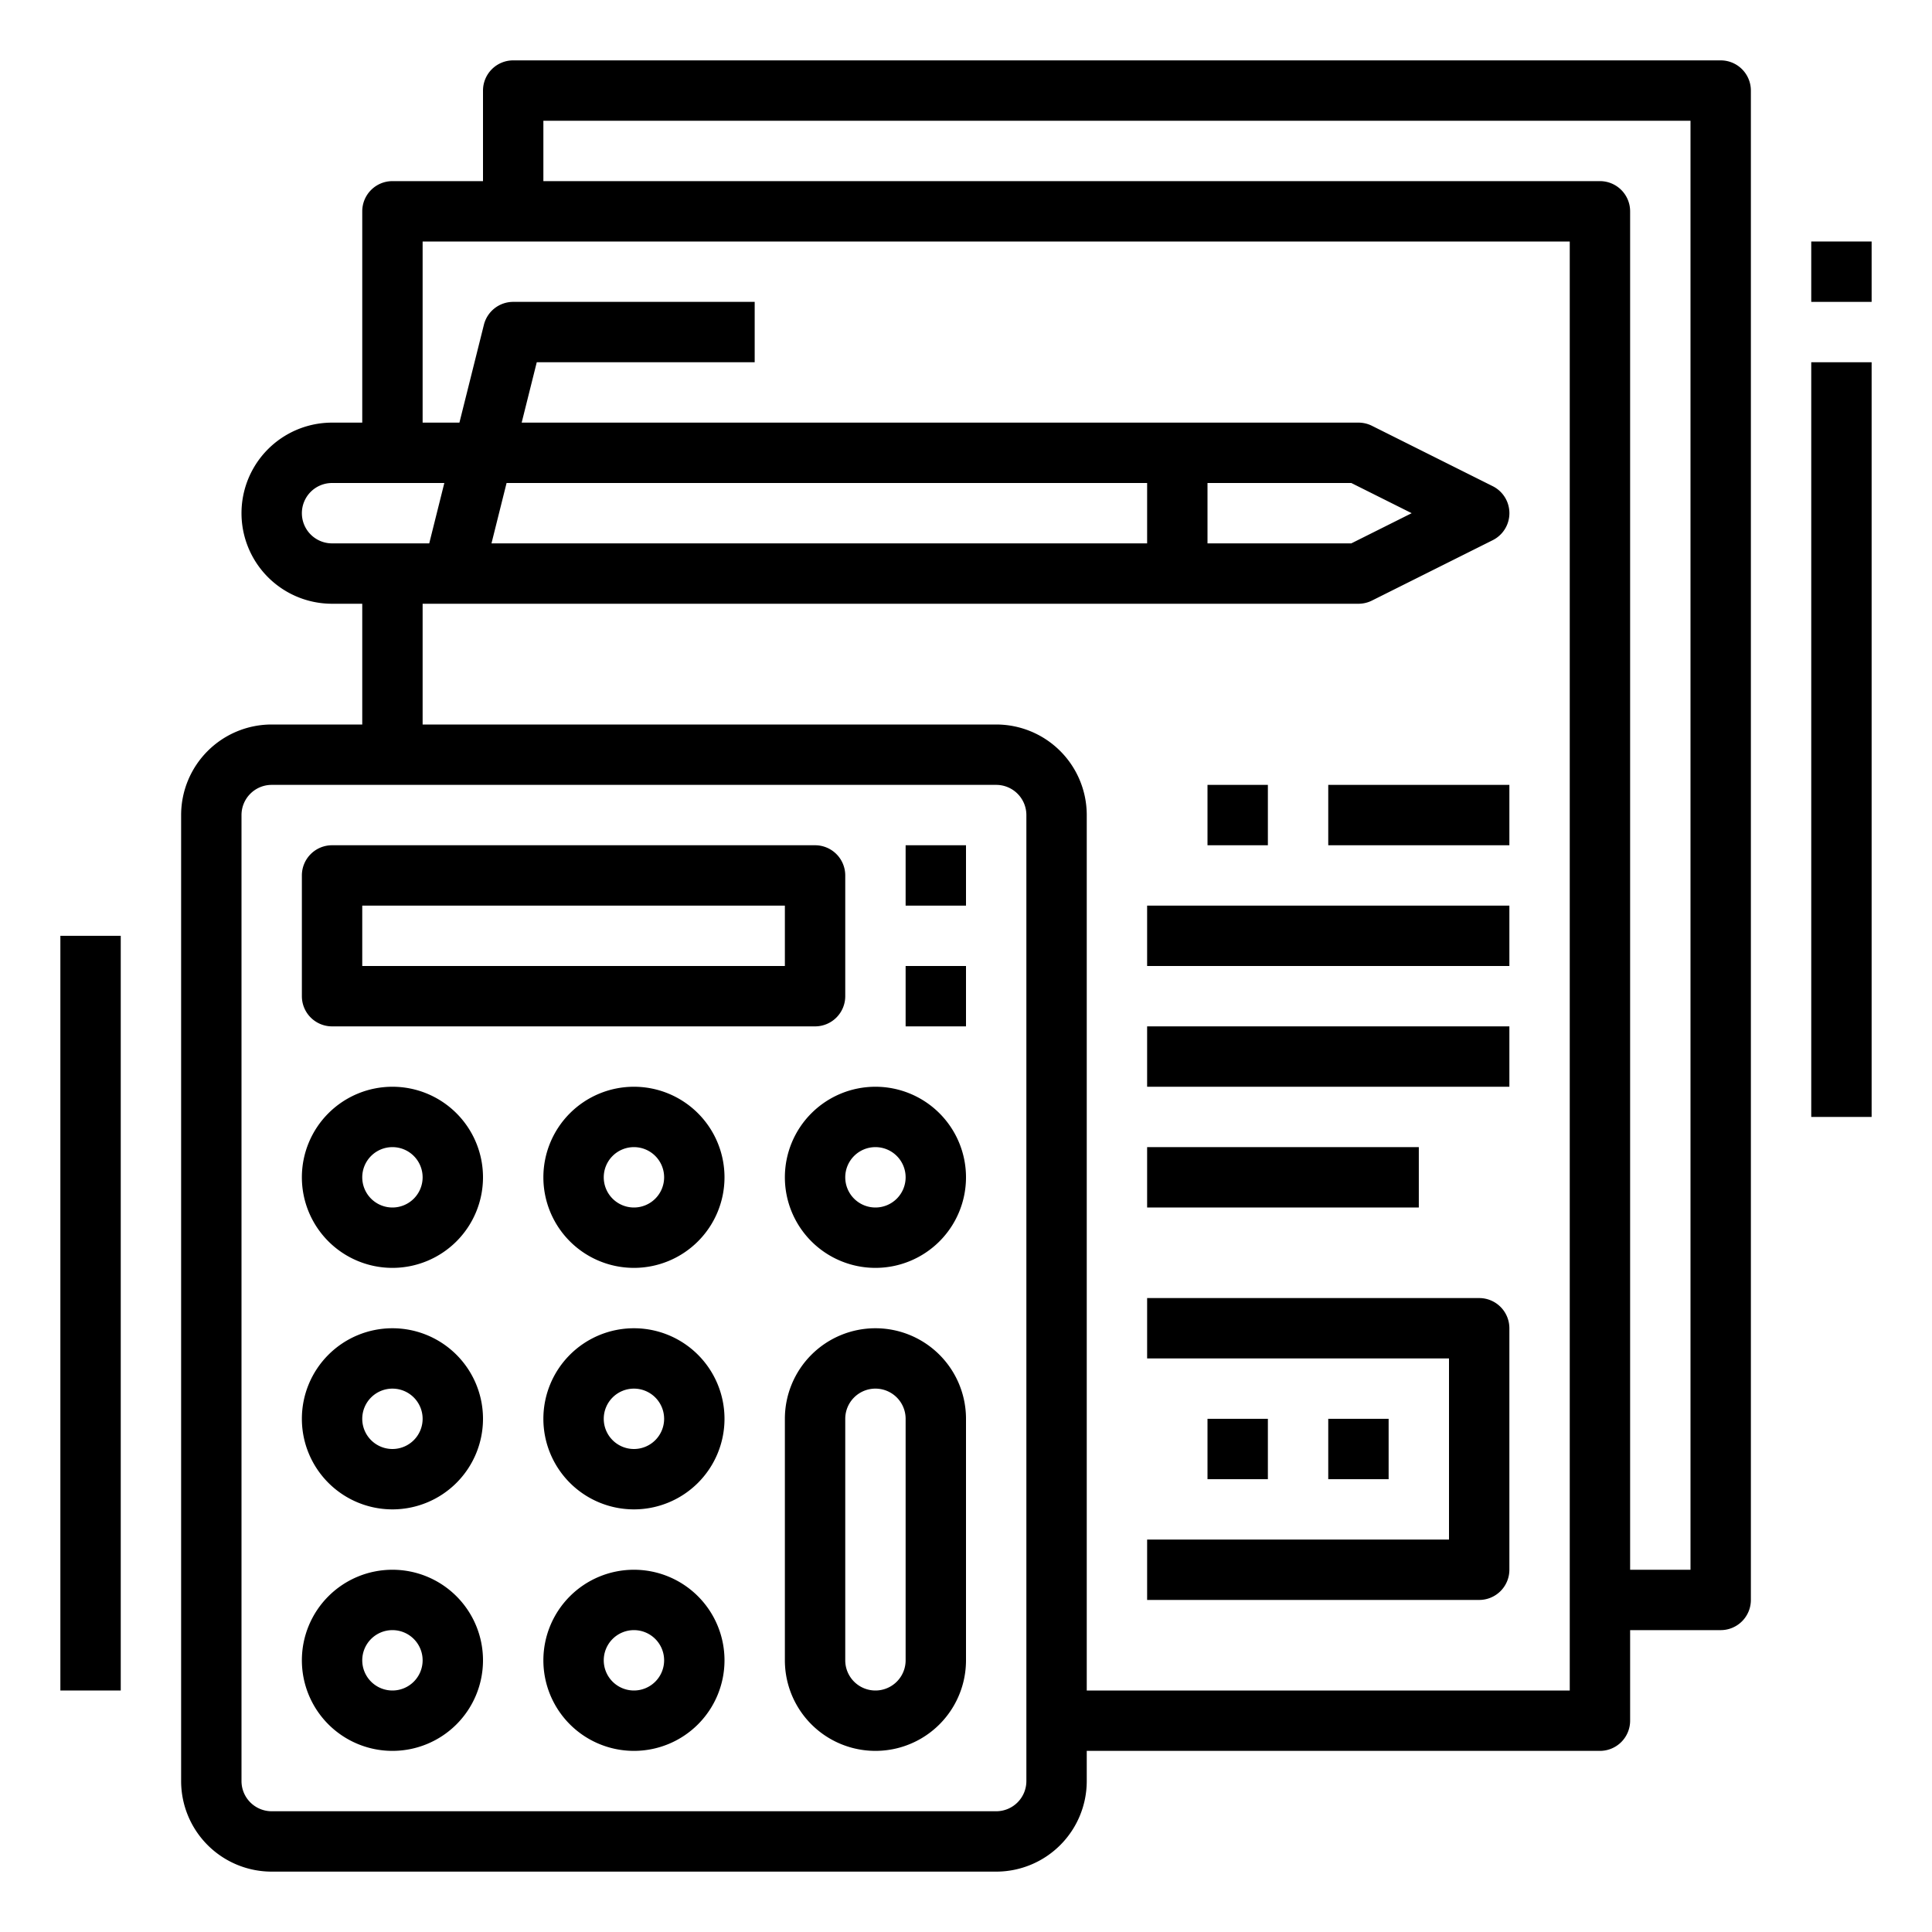 <?xml version="1.0"?>
<svg xmlns="http://www.w3.org/2000/svg" viewBox="0 0 64 64" width="512" height="512"><title>accounting-calculator-math-management-manage</title><g id="Expand"><path d="M11,34H27a1,1,0,0,0,1-1V29a1,1,0,0,0-1-1H11a1,1,0,0,0-1,1v4A1,1,0,0,0,11,34Zm1-4H26v2H12Z"/><path d="M13,36a3,3,0,1,0,3,3A3,3,0,0,0,13,36Zm0,4a1,1,0,1,1,1-1A1,1,0,0,1,13,40Z"/><path d="M21,36a3,3,0,1,0,3,3A3,3,0,0,0,21,36Zm0,4a1,1,0,1,1,1-1A1,1,0,0,1,21,40Z"/><path d="M29,36a3,3,0,1,0,3,3A3,3,0,0,0,29,36Zm0,4a1,1,0,1,1,1-1A1,1,0,0,1,29,40Z"/><path d="M13,44a3,3,0,1,0,3,3A3,3,0,0,0,13,44Zm0,4a1,1,0,1,1,1-1A1,1,0,0,1,13,48Z"/><path d="M21,44a3,3,0,1,0,3,3A3,3,0,0,0,21,44Zm0,4a1,1,0,1,1,1-1A1,1,0,0,1,21,48Z"/><path d="M13,52a3,3,0,1,0,3,3A3,3,0,0,0,13,52Zm0,4a1,1,0,1,1,1-1A1,1,0,0,1,13,56Z"/><path d="M21,52a3,3,0,1,0,3,3A3,3,0,0,0,21,52Zm0,4a1,1,0,1,1,1-1A1,1,0,0,1,21,56Z"/><path d="M29,44a3,3,0,0,0-3,3v8a3,3,0,0,0,6,0V47A3,3,0,0,0,29,44Zm1,11a1,1,0,0,1-2,0V47a1,1,0,0,1,2,0Z"/><rect x="30" y="32" width="2" height="2"/><rect x="30" y="28" width="2" height="2"/><path d="M57,2H17a1,1,0,0,0-1,1V6H13a1,1,0,0,0-1,1v7H11a3,3,0,0,0,0,6h1v4H9a3,3,0,0,0-3,3V59a3,3,0,0,0,3,3H33a3,3,0,0,0,3-3V58H53a1,1,0,0,0,1-1V54h3a1,1,0,0,0,1-1V3A1,1,0,0,0,57,2ZM10,17a1,1,0,0,1,1-1h3.719l-.5,2H11A1,1,0,0,1,10,17Zm34.764-1,2,1-2,1H40V16ZM38,18H16.281l.5-2H38ZM34,59a1,1,0,0,1-1,1H9a1,1,0,0,1-1-1V27a1,1,0,0,1,1-1H33a1,1,0,0,1,1,1Zm18-3H36V27a3,3,0,0,0-3-3H14V20H45a1,1,0,0,0,.447-.105l4-2a1,1,0,0,0,0-1.79l-4-2A1,1,0,0,0,45,14H17.281l.5-2H25V10H17a1,1,0,0,0-.97.758L15.219,14H14V8H52Zm4-4H54V7a1,1,0,0,0-1-1H18V4H56Z"/><rect x="40" y="26" width="2" height="2"/><rect x="44" y="26" width="6" height="2"/><rect x="38" y="30" width="12" height="2"/><rect x="38" y="34" width="12" height="2"/><rect x="38" y="38" width="9" height="2"/><path d="M49,43H38v2H48v6H38v2H49a1,1,0,0,0,1-1V44A1,1,0,0,0,49,43Z"/><rect x="44" y="47" width="2" height="2"/><rect x="40" y="47" width="2" height="2"/><rect x="2" y="31" width="2" height="25"/><rect x="60" y="12" width="2" height="25"/><rect x="60" y="8" width="2" height="2"/></g></svg>
